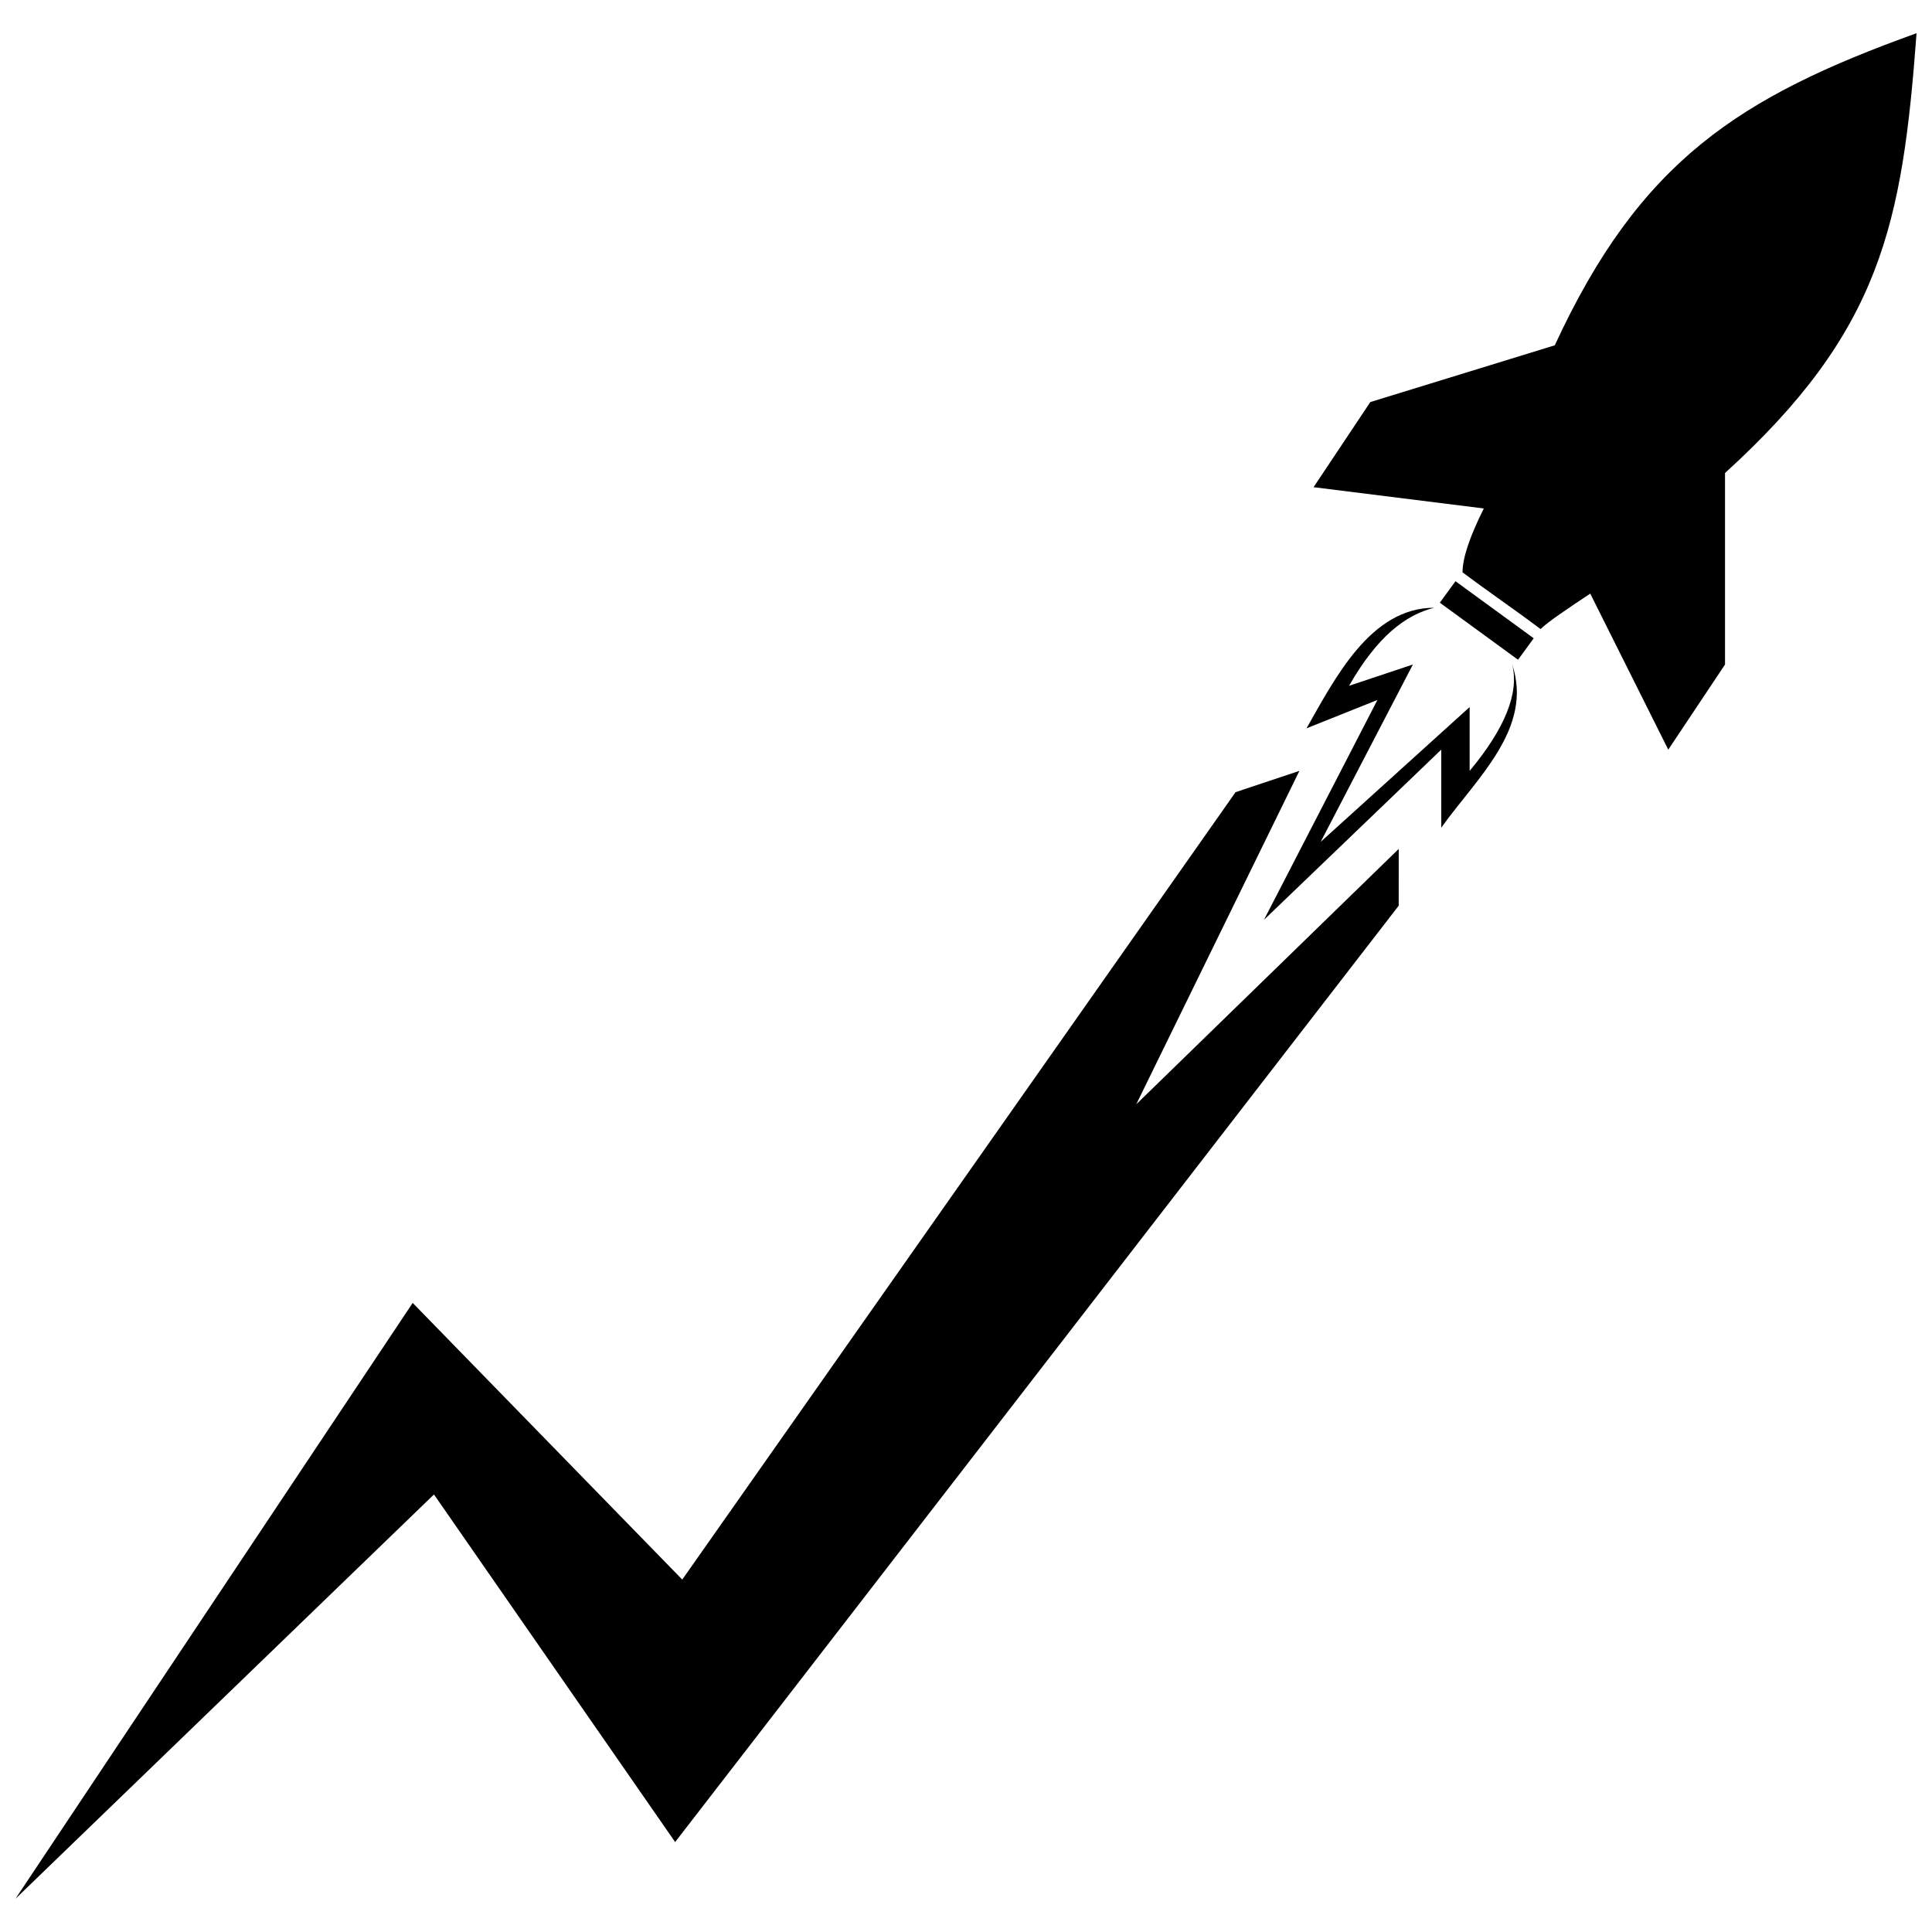 <?xml version="1.0" encoding="UTF-8"?>
<!-- The Best Svg Icon site in the world: iconSvg.co, Visit us! https://iconsvg.co -->
<svg width="800px" height="800px" version="1.1" viewBox="144 144 512 512" xmlns="http://www.w3.org/2000/svg">
 <defs>
  <clipPath id="b">
   <path d="m148.09 348h366.91v300h-366.91z"/>
  </clipPath>
  <clipPath id="a">
   <path d="m492 152h159.9v191h-159.9z"/>
  </clipPath>
 </defs>
 <g clip-path="url(#b)">
  <path d="m514.67 384.02-191.75 248.14-63.914-92.113-110.91 107.15 105.27-157.91 71.438 73.316 146.63-208.67 16.918-5.641-43.234 88.355 69.555-67.676z" fill-rule="evenodd"/>
 </g>
 <g clip-path="url(#a)">
  <path d="m556.03 235.51-48.879 15.039-15.039 22.559 45.117 5.641c-3.762 7.519-5.641 13.16-5.641 16.918 7.519 5.641 13.16 9.398 20.68 15.039 1.879-1.879 7.519-5.641 13.16-9.398l20.68 41.359 15.039-22.559v-50.758c41.359-37.598 46.996-65.797 50.758-116.55-46.996 16.918-73.316 33.84-95.875 82.715z" fill-rule="evenodd"/>
 </g>
 <path d="m529.72 298.03 20.73 15.121-4.152 5.691-20.73-15.121z" fill-rule="evenodd"/>
 <path d="m525.95 342.66-46.996 45.117 30.078-58.277-18.801 7.519c7.519-13.16 16.918-31.957 33.84-31.957-7.519 1.879-15.039 7.519-22.559 20.68l16.918-5.641-24.438 46.996 39.477-35.719v16.918c9.398-11.281 13.16-20.68 11.281-28.199 5.641 16.918-9.398 30.078-18.801 43.238v-20.68z" fill-rule="evenodd"/>
</svg>